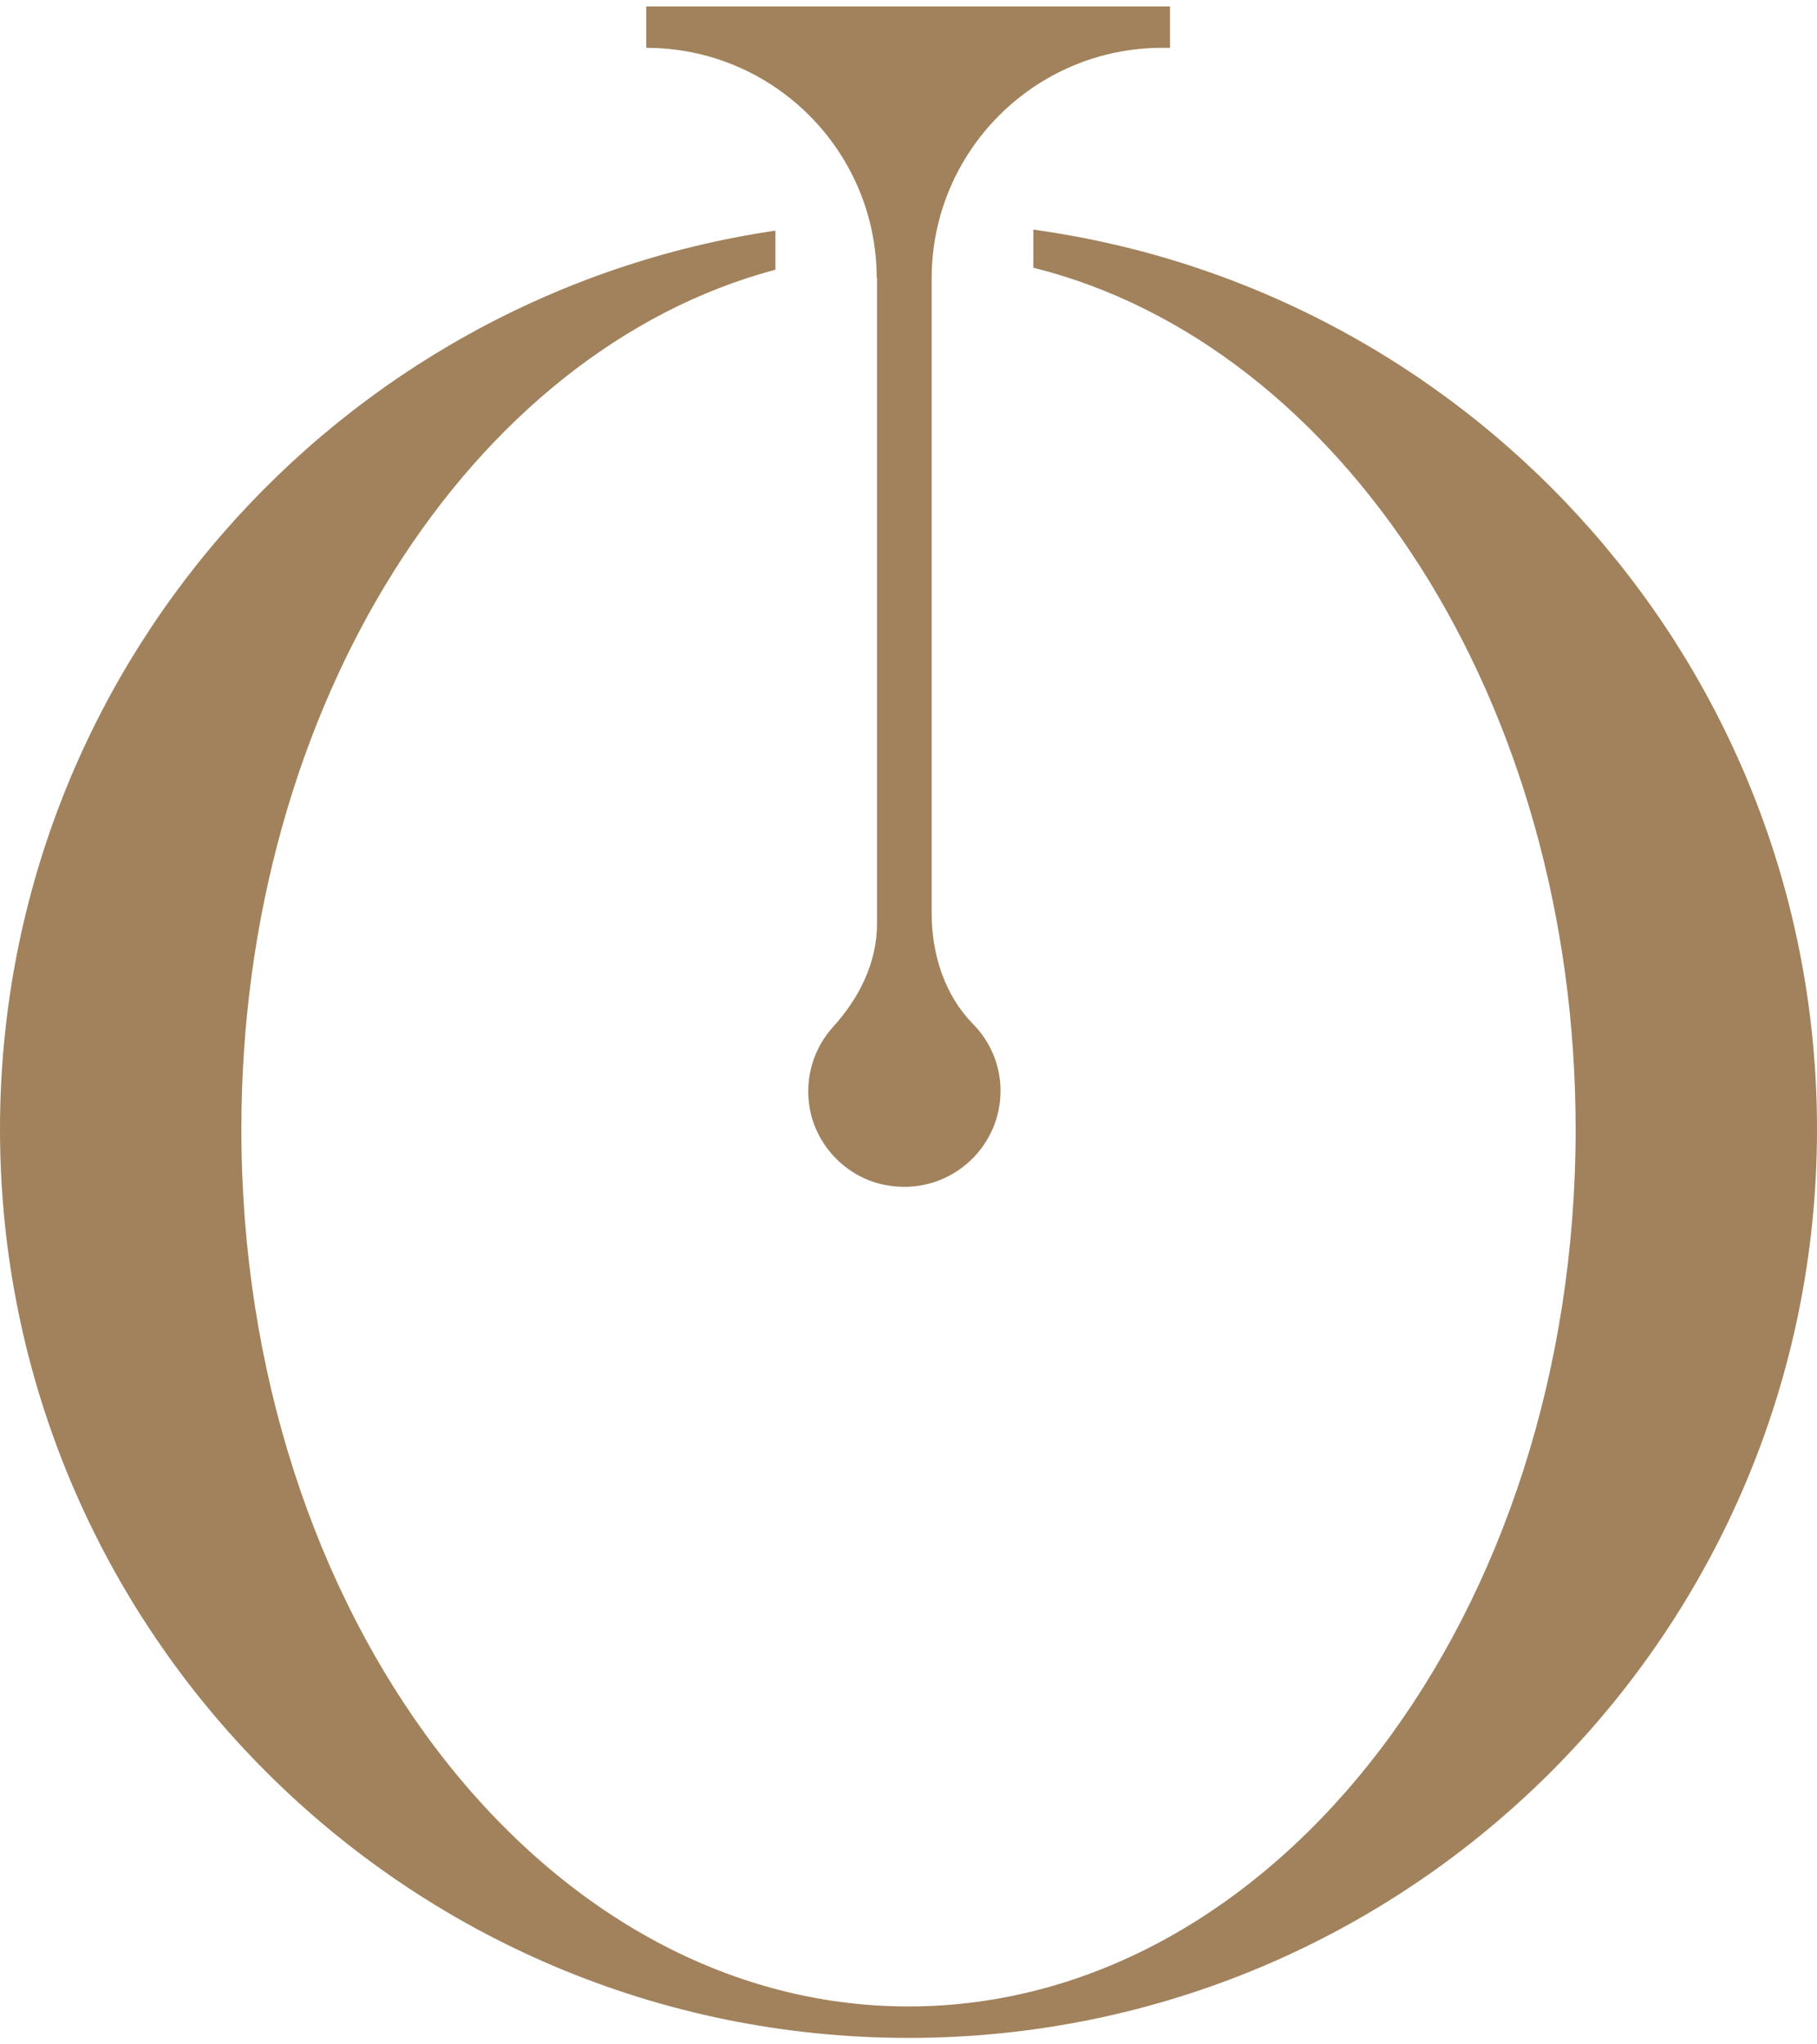 <svg width="80" height="90" viewBox="0 0 80 90" fill="none" xmlns="http://www.w3.org/2000/svg">
<g id="Logo Symbol">
<path id="Vector" d="M45.496 10.095V11.786C59.082 15.168 69.373 30.853 69.373 49.716C69.373 71.042 56.224 88.331 40 88.331C23.776 88.331 10.627 71.042 10.627 49.716C10.627 31.028 20.729 15.445 34.14 11.873V10.153C14.825 12.996 0 29.614 0 49.716C0 71.8 17.901 89.716 40 89.716C62.099 89.716 80 71.815 80 49.716C80 29.497 64.985 12.791 45.496 10.109V10.095Z" fill="#A1825C"/>
<path id="Vector_2" d="M38.614 12.252V40.663C38.614 42.383 37.827 43.943 36.676 45.211C35.845 46.13 35.407 47.427 35.655 48.812C35.961 50.503 37.346 51.888 39.037 52.179C41.719 52.66 44.052 50.605 44.052 48.025C44.052 46.873 43.585 45.838 42.842 45.08C41.588 43.812 41.02 42.004 41.02 40.211V39.395V12.252C41.02 6.654 45.568 2.106 51.166 2.106H51.515V0.284H28.454V2.106C34.052 2.106 38.585 6.64 38.6 12.223L38.614 12.252Z" fill="#A1825C"/>
</g>
</svg>
